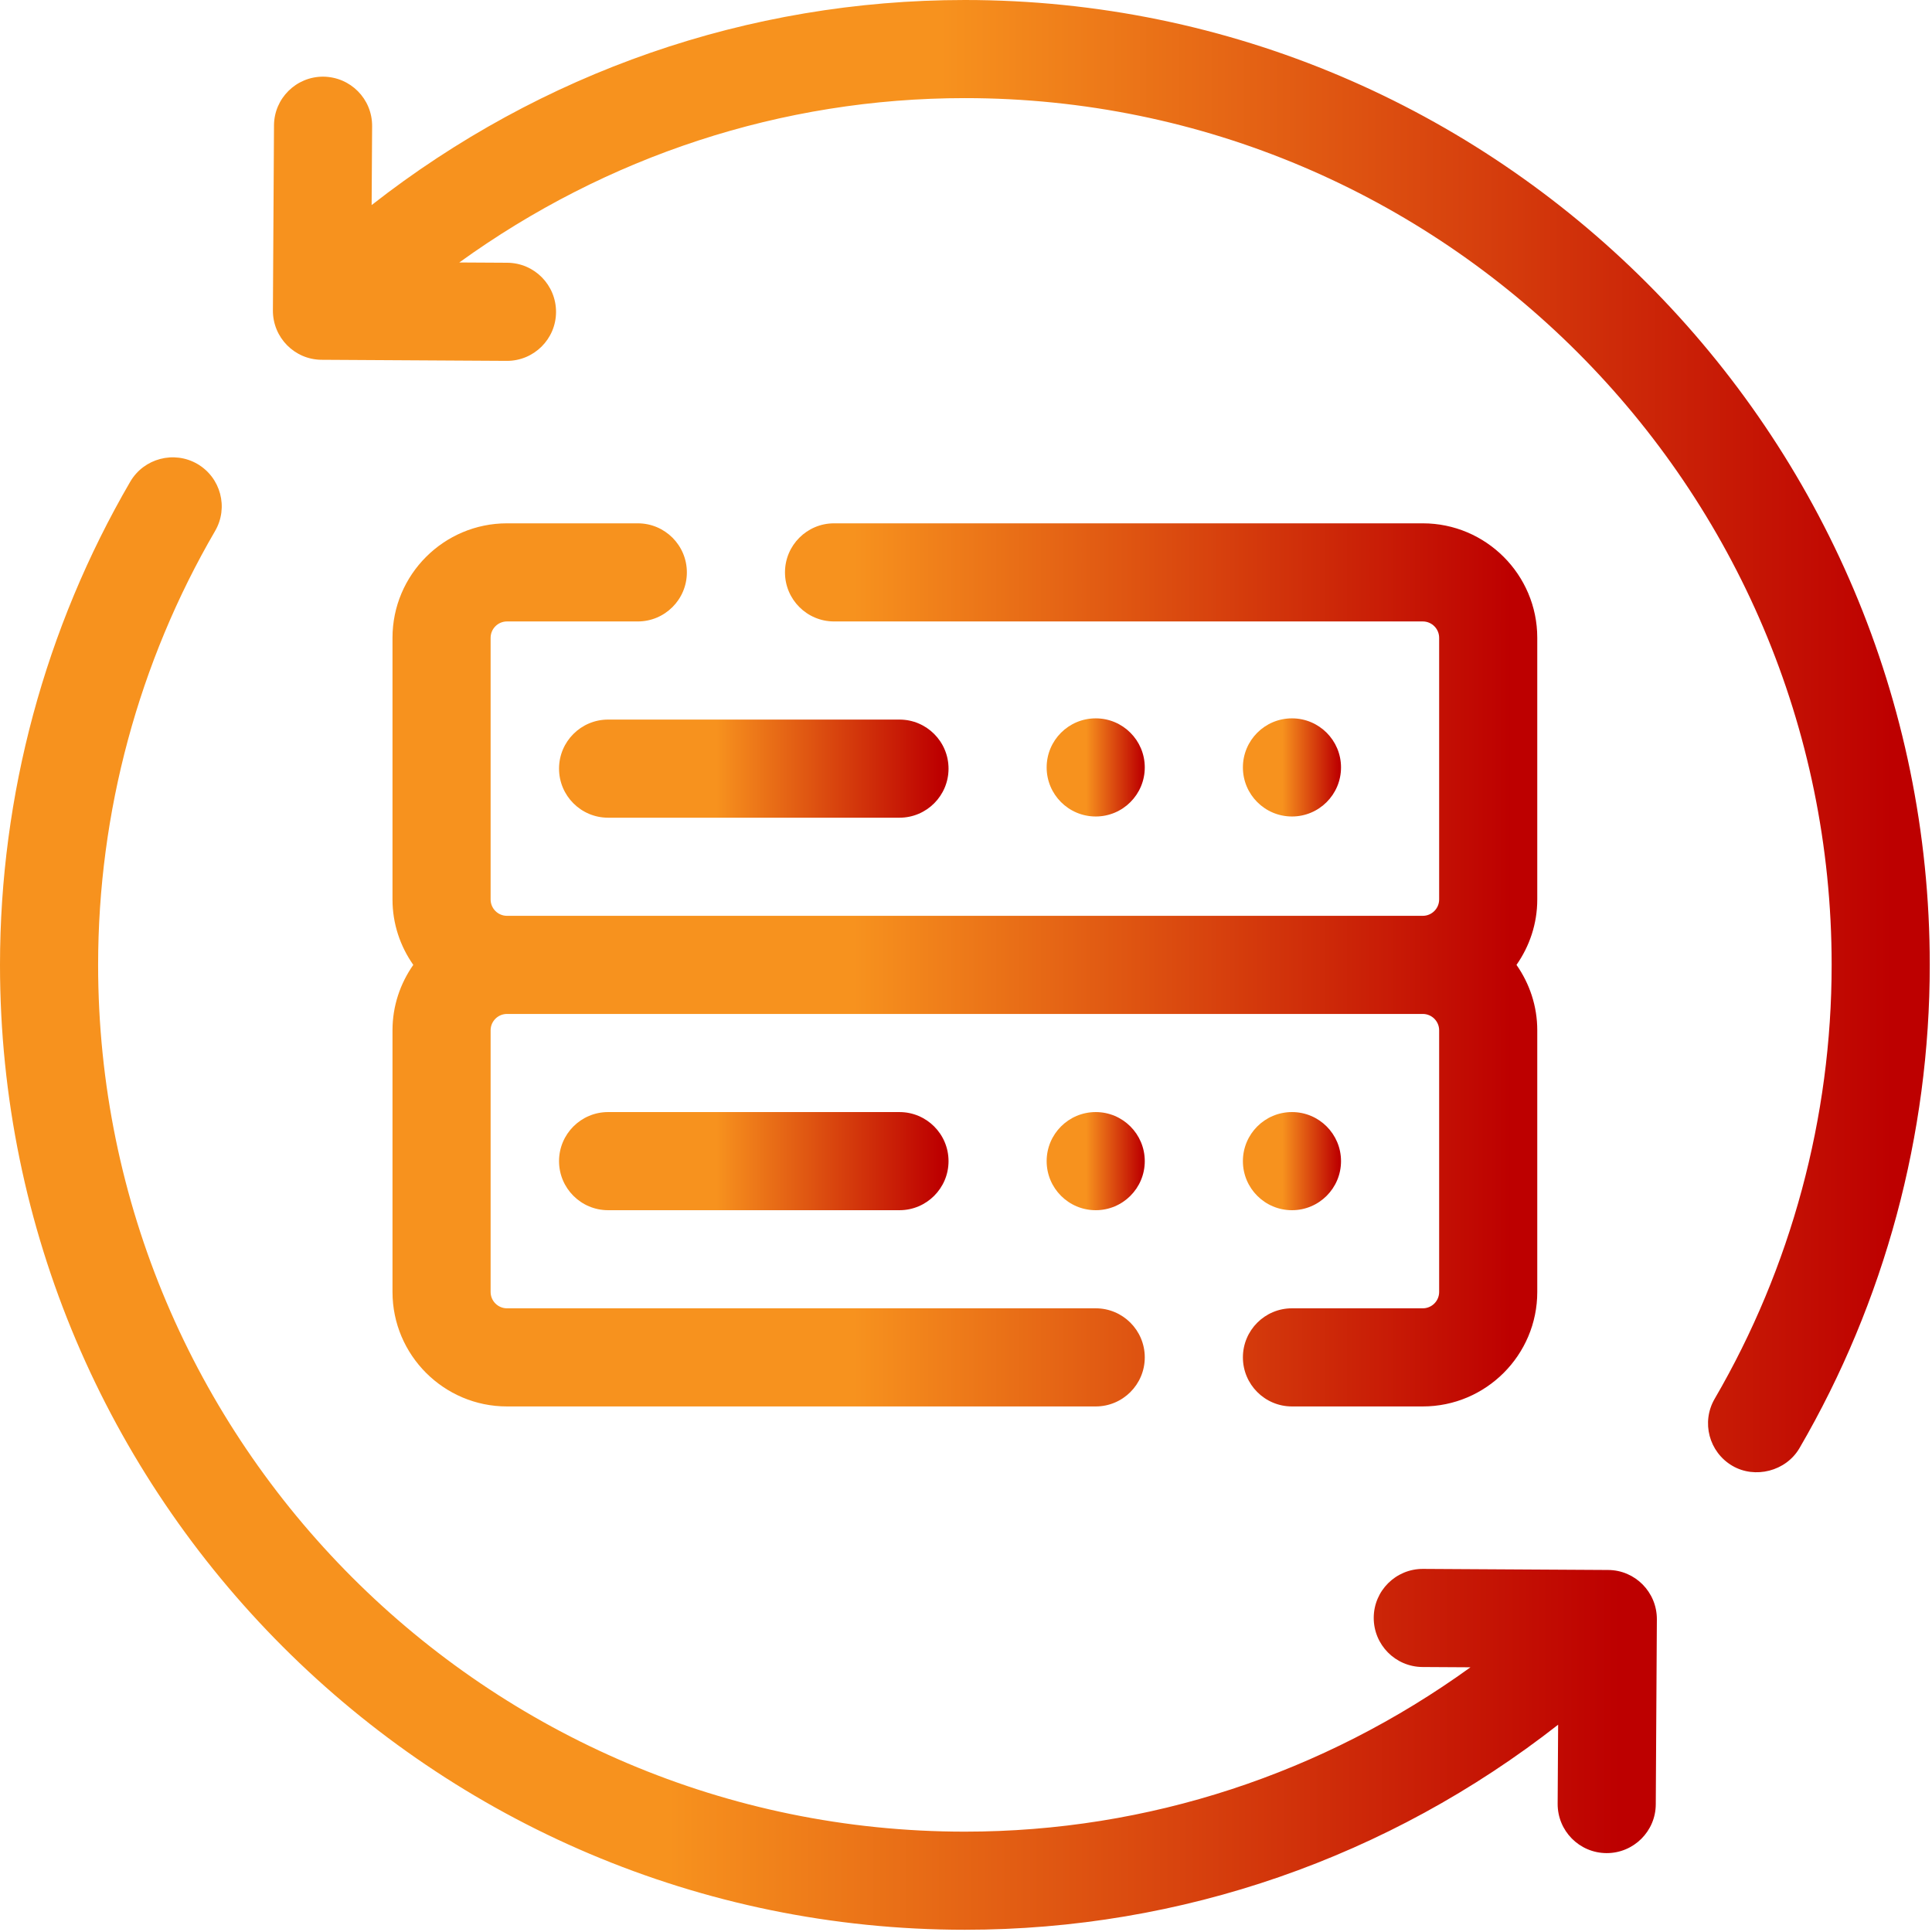 <svg width="173" height="173" viewBox="0 0 173 173" fill="none" xmlns="http://www.w3.org/2000/svg">
<path d="M86.4 0C66.973 0 48.45 6.487 33.278 18.362L33.321 11.286C33.332 8.855 31.382 6.882 28.928 6.864C26.514 6.864 24.546 8.815 24.535 11.229L24.437 27.795C24.426 30.226 26.377 32.206 28.802 32.217C28.802 32.217 45.368 32.314 45.397 32.314C47.811 32.314 49.778 30.364 49.79 27.95C49.801 25.518 47.851 23.545 45.425 23.528L41.128 23.503C54.291 13.998 69.974 8.786 86.4 8.786C129.194 8.786 164.014 43.606 164.014 86.4C164.014 100.049 160.393 113.486 153.54 125.253C152.321 127.346 153.03 130.034 155.13 131.259C157.139 132.431 159.915 131.76 161.136 129.669C168.767 116.563 172.8 101.599 172.8 86.4C172.8 38.761 134.039 0 86.4 0Z" fill="url(#paint0_linear_353_30)"/>
<path d="M143.998 140.583L127.432 140.486C127.421 140.486 127.409 140.486 127.403 140.486C124.989 140.486 123.022 142.436 123.01 144.85C122.999 147.282 124.949 149.255 127.375 149.272L131.672 149.297C118.509 158.802 102.826 164.014 86.4 164.014C43.606 164.014 8.786 129.194 8.786 86.4C8.786 72.751 12.407 59.314 19.26 47.547C20.479 45.454 19.77 42.765 17.67 41.541C15.582 40.334 12.888 41.038 11.664 43.131C4.033 56.237 0 71.201 0 86.4C0 134.039 38.761 172.8 86.4 172.8C105.827 172.8 124.351 166.313 139.522 154.438L139.479 161.514C139.468 163.945 141.418 165.918 143.844 165.936C143.855 165.936 143.867 165.936 143.872 165.936C146.286 165.936 148.254 163.985 148.265 161.571L148.363 145.005C148.374 142.574 146.423 140.594 143.998 140.583Z" fill="url(#paint1_linear_353_30)"/>
<path d="M50.059 68.827C50.059 71.253 52.026 73.221 54.452 73.221H80.542C82.968 73.221 84.936 71.253 84.936 68.827C84.936 66.402 82.968 64.434 80.542 64.434H54.452C52.026 64.434 50.059 66.402 50.059 68.827Z" fill="url(#paint2_linear_353_30)"/>
<path d="M35.146 115.688C35.146 121.34 39.745 125.939 45.397 125.939H98.115C100.541 125.939 102.508 123.971 102.508 121.546C102.508 119.12 100.541 117.152 98.115 117.152H45.397C44.59 117.152 43.932 116.495 43.932 115.688V92.257C43.932 91.451 44.59 90.793 45.397 90.793H127.403C128.21 90.793 128.868 91.451 128.868 92.257V115.688C128.868 116.495 128.21 117.152 127.403 117.152H115.688C113.263 117.152 111.295 119.12 111.295 121.546C111.295 123.971 113.263 125.939 115.688 125.939H127.403C133.055 125.939 137.654 121.34 137.654 115.688V92.257C137.654 90.077 136.958 88.063 135.793 86.4C136.958 84.737 137.654 82.722 137.654 80.542V57.112C137.654 51.46 133.055 46.861 127.403 46.861H74.685C72.259 46.861 70.291 48.829 70.291 51.254C70.291 53.679 72.259 55.647 74.685 55.647H127.403C128.21 55.647 128.868 56.305 128.868 57.112V80.542C128.868 81.349 128.21 82.007 127.403 82.007H45.397C44.59 82.007 43.932 81.349 43.932 80.542V57.112C43.932 56.305 44.59 55.647 45.397 55.647H57.112C59.537 55.647 61.505 53.679 61.505 51.254C61.505 48.829 59.537 46.861 57.112 46.861H45.397C39.745 46.861 35.146 51.46 35.146 57.112V80.542C35.146 82.722 35.842 84.737 37.007 86.4C35.842 88.063 35.146 90.077 35.146 92.257V115.688Z" fill="url(#paint3_linear_353_30)"/>
<path d="M54.452 99.58C52.026 99.58 50.059 101.548 50.059 103.973C50.059 106.399 52.026 108.367 54.452 108.367H80.542C82.968 108.367 84.936 106.399 84.936 103.973C84.936 101.548 82.968 99.58 80.542 99.58H54.452Z" fill="url(#paint4_linear_353_30)"/>
<path d="M98.115 73.112C100.542 73.112 102.508 71.145 102.508 68.718C102.508 66.292 100.542 64.325 98.115 64.325C95.689 64.325 93.722 66.292 93.722 68.718C93.722 71.145 95.689 73.112 98.115 73.112Z" fill="url(#paint5_linear_353_30)"/>
<path d="M115.688 73.112C118.114 73.112 120.081 71.145 120.081 68.718C120.081 66.292 118.114 64.325 115.688 64.325C113.262 64.325 111.295 66.292 111.295 68.718C111.295 71.145 113.262 73.112 115.688 73.112Z" fill="url(#paint6_linear_353_30)"/>
<path d="M98.115 108.367C100.542 108.367 102.508 106.4 102.508 103.973C102.508 101.547 100.542 99.58 98.115 99.58C95.689 99.58 93.722 101.547 93.722 103.973C93.722 106.4 95.689 108.367 98.115 108.367Z" fill="url(#paint7_linear_353_30)"/>
<path d="M115.688 108.367C118.114 108.367 120.081 106.4 120.081 103.973C120.081 101.547 118.114 99.58 115.688 99.58C113.262 99.58 111.295 101.547 111.295 103.973C111.295 106.4 113.262 108.367 115.688 108.367Z" fill="url(#paint8_linear_353_30)"/>
<defs>
<linearGradient id="paint0_linear_353_30" x1="27.205" y1="131.832" x2="169.478" y2="131.832" gradientUnits="userSpaceOnUse">
<stop offset="0.401" stop-color="#F7921E"/>
<stop offset="1" stop-color="#BD0000"/>
</linearGradient>
<linearGradient id="paint1_linear_353_30" x1="2.768" y1="172.8" x2="145.041" y2="172.8" gradientUnits="userSpaceOnUse">
<stop offset="0.401" stop-color="#F7921E"/>
<stop offset="1" stop-color="#BD0000"/>
</linearGradient>
<linearGradient id="paint2_linear_353_30" x1="50.709" y1="73.221" x2="84.155" y2="73.221" gradientUnits="userSpaceOnUse">
<stop offset="0.401" stop-color="#F7921E"/>
<stop offset="1" stop-color="#BD0000"/>
</linearGradient>
<linearGradient id="paint3_linear_353_30" x1="37.058" y1="125.939" x2="135.359" y2="125.939" gradientUnits="userSpaceOnUse">
<stop offset="0.401" stop-color="#F7921E"/>
<stop offset="1" stop-color="#BD0000"/>
</linearGradient>
<linearGradient id="paint4_linear_353_30" x1="50.709" y1="108.367" x2="84.155" y2="108.367" gradientUnits="userSpaceOnUse">
<stop offset="0.401" stop-color="#F7921E"/>
<stop offset="1" stop-color="#BD0000"/>
</linearGradient>
<linearGradient id="paint5_linear_353_30" x1="93.886" y1="73.112" x2="102.312" y2="73.112" gradientUnits="userSpaceOnUse">
<stop offset="0.401" stop-color="#F7921E"/>
<stop offset="1" stop-color="#BD0000"/>
</linearGradient>
<linearGradient id="paint6_linear_353_30" x1="111.459" y1="73.112" x2="119.885" y2="73.112" gradientUnits="userSpaceOnUse">
<stop offset="0.401" stop-color="#F7921E"/>
<stop offset="1" stop-color="#BD0000"/>
</linearGradient>
<linearGradient id="paint7_linear_353_30" x1="93.886" y1="108.367" x2="102.312" y2="108.367" gradientUnits="userSpaceOnUse">
<stop offset="0.401" stop-color="#F7921E"/>
<stop offset="1" stop-color="#BD0000"/>
</linearGradient>
<linearGradient id="paint8_linear_353_30" x1="111.459" y1="108.367" x2="119.885" y2="108.367" gradientUnits="userSpaceOnUse">
<stop offset="0.401" stop-color="#F7921E"/>
<stop offset="1" stop-color="#BD0000"/>
</linearGradient>
</defs>
</svg>
